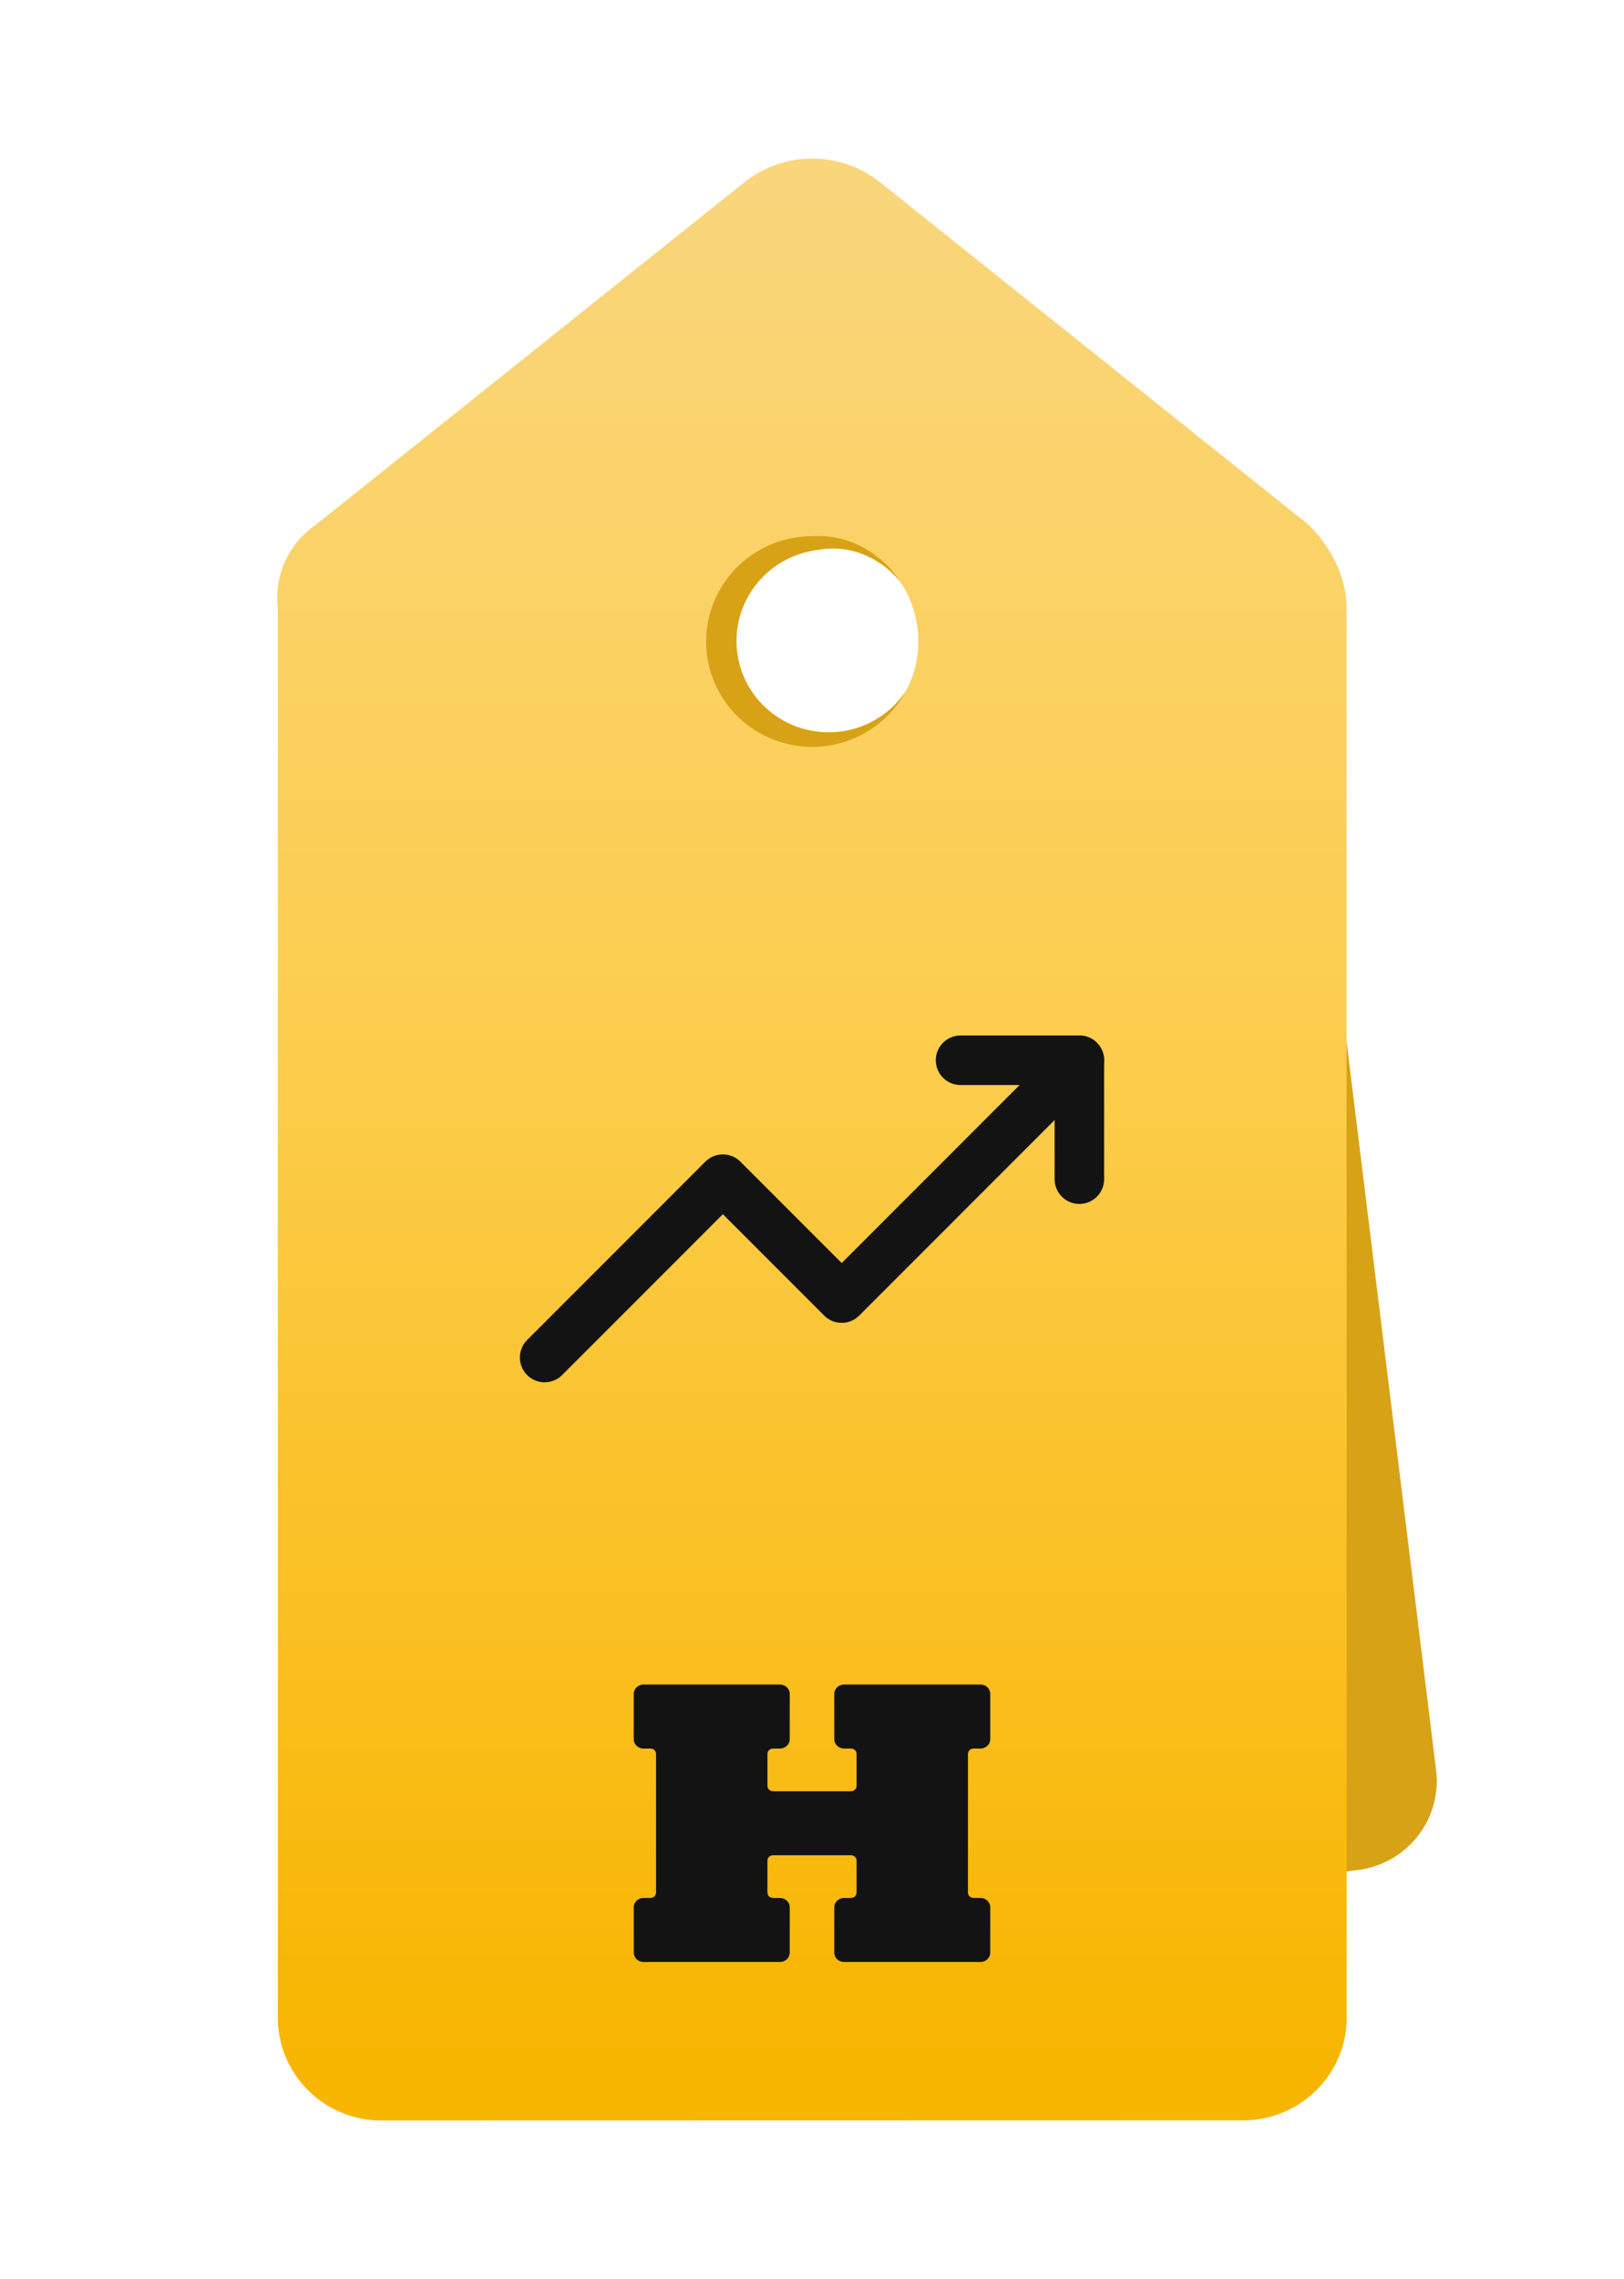<svg width="82" height="115" viewBox="0 0 82 115" fill="none" xmlns="http://www.w3.org/2000/svg">
<path d="M42.373 11.998C41.449 11.426 40.353 11.186 39.269 11.319C38.185 11.452 37.18 11.95 36.421 12.729L19.563 29.921C19.035 30.388 18.643 30.987 18.431 31.656C18.219 32.324 18.194 33.037 18.359 33.718L25.878 94.955C25.937 95.562 26.121 96.152 26.417 96.687C26.714 97.222 27.117 97.691 27.602 98.067C28.088 98.442 28.646 98.716 29.242 98.871C29.838 99.027 30.46 99.06 31.071 98.97L68.432 94.375C69.046 94.315 69.642 94.131 70.183 93.837C70.723 93.541 71.198 93.141 71.579 92.659C71.959 92.177 72.237 91.624 72.395 91.033C72.553 90.443 72.589 89.826 72.5 89.222L64.974 27.994C64.813 26.683 63.99 25.456 62.877 24.595L42.373 11.998ZM46.48 31.766C46.591 32.672 46.428 33.591 46.012 34.407C45.595 35.223 44.944 35.899 44.141 36.35C43.338 36.8 42.419 37.005 41.499 36.938C40.58 36.872 39.701 36.537 38.975 35.975C38.249 35.414 37.708 34.652 37.42 33.785C37.133 32.918 37.111 31.985 37.358 31.105C37.606 30.224 38.111 29.436 38.81 28.839C39.509 28.242 40.371 27.863 41.286 27.75C43.746 27.282 46.157 29.146 46.478 31.768L46.48 31.766Z" fill="#D8A217"/>
<path d="M44.456 9.211C43.482 8.427 42.266 8 41.011 8C39.757 8 38.54 8.427 37.566 9.211L15.935 26.49C15.266 26.948 14.736 27.578 14.4 28.313C14.065 29.047 13.937 29.858 14.029 30.658L14.029 101.682C14.012 102.385 14.139 103.084 14.402 103.736C14.665 104.389 15.059 104.982 15.561 105.479C16.062 105.977 16.66 106.368 17.318 106.629C17.976 106.89 18.681 107.016 19.389 106.998L62.639 106.989C63.347 107.007 64.052 106.881 64.71 106.62C65.368 106.359 65.966 105.968 66.467 105.47C66.968 104.973 67.362 104.38 67.626 103.727C67.889 103.075 68.016 102.375 67.998 101.673L67.989 30.658C67.989 29.138 67.223 27.62 66.075 26.481L44.456 9.211ZM46.371 32.374C46.371 33.425 46.056 34.452 45.467 35.326C44.878 36.2 44.042 36.881 43.062 37.283C42.084 37.685 41.006 37.79 39.967 37.585C38.928 37.38 37.973 36.874 37.224 36.13C36.474 35.387 35.964 34.44 35.757 33.409C35.551 32.378 35.657 31.31 36.062 30.339C36.467 29.367 37.154 28.537 38.035 27.953C38.916 27.369 39.951 27.057 41.011 27.057C43.881 26.867 46.369 29.335 46.369 32.375L46.371 32.374Z" fill="url(#paint0_linear_5073_5924)"/>
<path d="M27.5 68.5L36.5 59.5L42.5 65.5L54.5 53.5" stroke="#131313" stroke-width="2.5" stroke-linecap="round" stroke-linejoin="round"/>
<path d="M48.5 53.5H54.5V59.5" stroke="#131313" stroke-width="2.5" stroke-linecap="round" stroke-linejoin="round"/>
<path fill-rule="evenodd" clip-rule="evenodd" d="M42.617 85C42.345 85 42.125 85.211 42.125 85.471V87.76C42.125 88.02 42.345 88.231 42.617 88.231H42.969C43.124 88.231 43.25 88.351 43.25 88.5V90.115C43.25 90.264 43.124 90.385 42.969 90.385H39.031C38.876 90.385 38.75 90.264 38.75 90.115V88.5C38.75 88.351 38.876 88.231 39.031 88.231H39.383C39.655 88.231 39.875 88.02 39.875 87.76V85.471C39.875 85.211 39.655 85 39.383 85H32.492C32.22 85 32 85.211 32 85.471V87.76C32 88.02 32.22 88.231 32.492 88.231H32.844C32.999 88.231 33.125 88.351 33.125 88.5V95.5C33.125 95.649 32.999 95.769 32.844 95.769H32.492C32.22 95.769 32 95.98 32 96.24V98.529C32 98.789 32.22 99 32.492 99H39.383C39.655 99 39.875 98.789 39.875 98.529V96.24C39.875 95.98 39.655 95.769 39.383 95.769H39.031C38.876 95.769 38.75 95.649 38.75 95.5V93.885C38.75 93.736 38.876 93.615 39.031 93.615H42.969C43.124 93.615 43.25 93.736 43.25 93.885V95.5C43.25 95.649 43.124 95.769 42.969 95.769H42.617C42.345 95.769 42.125 95.98 42.125 96.24V98.529C42.125 98.789 42.345 99 42.617 99H49.508C49.78 99 50 98.789 50 98.529V96.24C50 95.98 49.78 95.769 49.508 95.769H49.156C49.001 95.769 48.875 95.649 48.875 95.5V88.5C48.875 88.351 49.001 88.231 49.156 88.231H49.508C49.78 88.231 50 88.02 50 87.76V85.471C50 85.211 49.78 85 49.508 85H42.617Z" fill="#131313"/>
<defs>
<linearGradient id="paint0_linear_5073_5924" x1="41" y1="8.917" x2="41" y2="103.92" gradientUnits="userSpaceOnUse">
<stop stop-color="#F9D67C"/>
<stop offset="0.46" stop-color="#FCCD4D"/>
<stop offset="1" stop-color="#F8B500"/>
</linearGradient>
</defs>
</svg>
